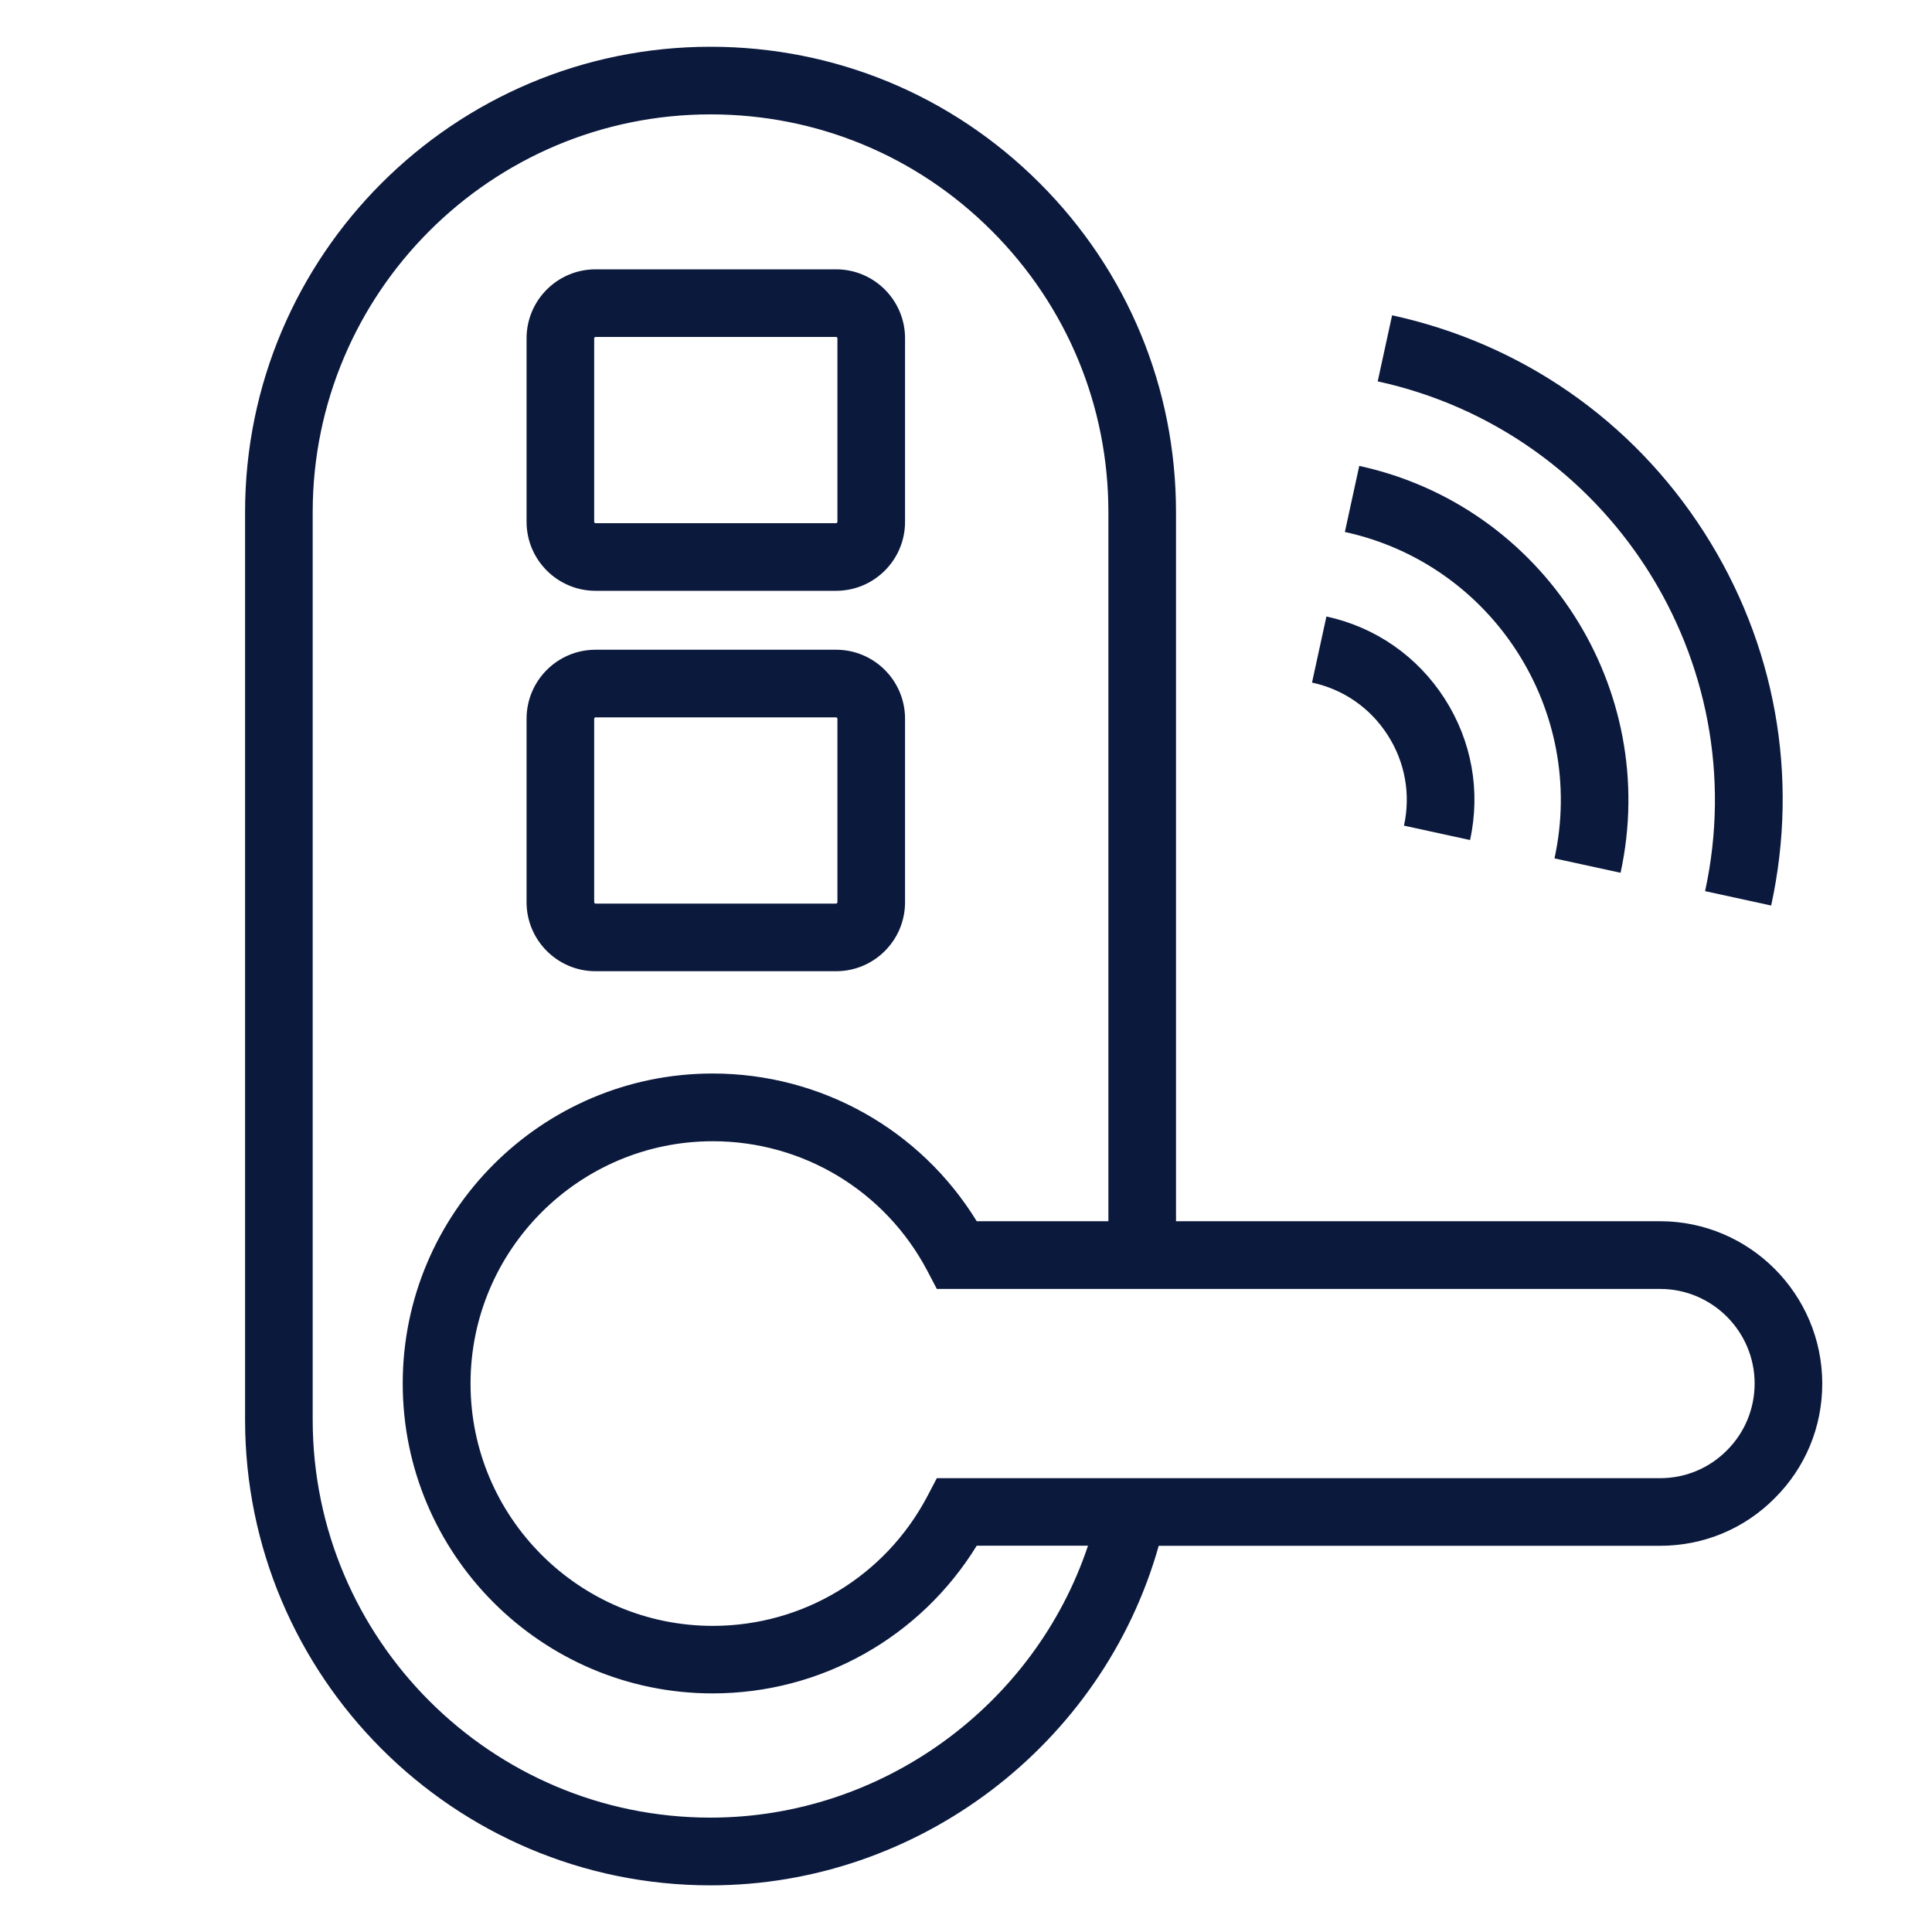 <?xml version="1.0" encoding="UTF-8"?>
<!-- Generator: Adobe Illustrator 28.3.0, SVG Export Plug-In . SVG Version: 6.00 Build 0)  -->
<svg xmlns="http://www.w3.org/2000/svg" xmlns:xlink="http://www.w3.org/1999/xlink" version="1.1" id="Layer_1" x="0px" y="0px" viewBox="0 0 200 200" style="enable-background:new 0 0 200 200;" xml:space="preserve">
<style type="text/css">
	.st0{fill:#0B193D;}
</style>
<g>
	<path class="st0" d="M171.84,126.42h-50.1v-73.4c0-12.87-5.02-24.97-14.12-34.07c-9.1-9.1-21.2-14.11-34.07-14.11   c-26.57,0-48.18,21.61-48.18,48.18v93.95c0,26.58,21.61,48.2,48.18,48.2c21.56,0,40.62-14.62,46.4-35.15h51.9   c4.5,0,8.71-1.75,11.86-4.92c3.18-3.16,4.93-7.38,4.93-11.87C188.63,133.96,181.1,126.42,171.84,126.42z M73.55,188.16   c-22.71,0-41.18-18.48-41.18-41.2V53.02c0-22.71,18.47-41.18,41.18-41.18c11,0,21.35,4.28,29.12,12.06   c7.78,7.79,12.07,18.13,12.07,29.12v73.4h-13.63c-5.82-9.48-16.11-15.29-27.34-15.29c-17.69,0-32.08,14.4-32.08,32.09   c0,17.69,14.39,32.08,32.08,32.08c11.23,0,21.51-5.81,27.34-15.29h11.52C107.1,176.56,91.31,188.16,73.55,188.16z M178.76,150.15   c-1.84,1.85-4.29,2.87-6.91,2.87h-50.27h-24.6l-0.98,1.87c-4.36,8.28-12.86,13.42-22.21,13.42c-13.83,0-25.08-11.25-25.08-25.08   c0-13.84,11.25-25.09,25.08-25.09c9.34,0,17.85,5.14,22.21,13.42l0.98,1.87h24.77h50.1c5.4,0,9.79,4.4,9.79,9.8   C181.63,145.84,180.62,148.3,178.76,150.15z"></path>
	<path class="st0" d="M143.65,76.09c1.8,2.8,2.4,6.13,1.69,9.38l6.84,1.49c1.11-5.08,0.17-10.28-2.64-14.65s-7.15-7.39-12.23-8.49   l-1.49,6.84C139.08,71.36,141.85,73.29,143.65,76.09z"></path>
	<path class="st0" d="M176.51,92.25l6.84,1.49c2.92-13.4,0.44-27.14-6.97-38.68c-7.41-11.54-18.87-19.5-32.27-22.42l-1.49,6.84   C166.51,44.69,181.71,68.36,176.51,92.25z"></path>
	<path class="st0" d="M160.92,88.86l6.84,1.49c4.15-19.07-7.98-37.97-27.05-42.12l-1.49,6.84C154.52,58.4,164.26,73.56,160.92,88.86   z"></path>
	<path class="st0" d="M61.65,61.16h24.9c3.94,0,7.14-3.2,7.14-7.14v-19c0-3.94-3.2-7.14-7.14-7.14h-24.9c-3.94,0-7.14,3.2-7.14,7.14   v19C54.51,57.95,57.71,61.16,61.65,61.16z M61.51,35.02c0-0.07,0.07-0.14,0.14-0.14h24.9c0.07,0,0.14,0.07,0.14,0.14v19   c0,0.07-0.07,0.14-0.14,0.14h-24.9c-0.07,0-0.14-0.07-0.14-0.14V35.02z"></path>
	<path class="st0" d="M61.65,100.54h24.9c3.94,0,7.14-3.2,7.14-7.14v-19c0-3.94-3.2-7.14-7.14-7.14h-24.9   c-3.94,0-7.14,3.2-7.14,7.14v19C54.51,97.33,57.71,100.54,61.65,100.54z M61.51,74.4c0-0.07,0.07-0.14,0.14-0.14h24.9   c0.07,0,0.14,0.07,0.14,0.14v19c0,0.07-0.07,0.14-0.14,0.14h-24.9c-0.07,0-0.14-0.07-0.14-0.14V74.4z"></path>
</g>
</svg>
